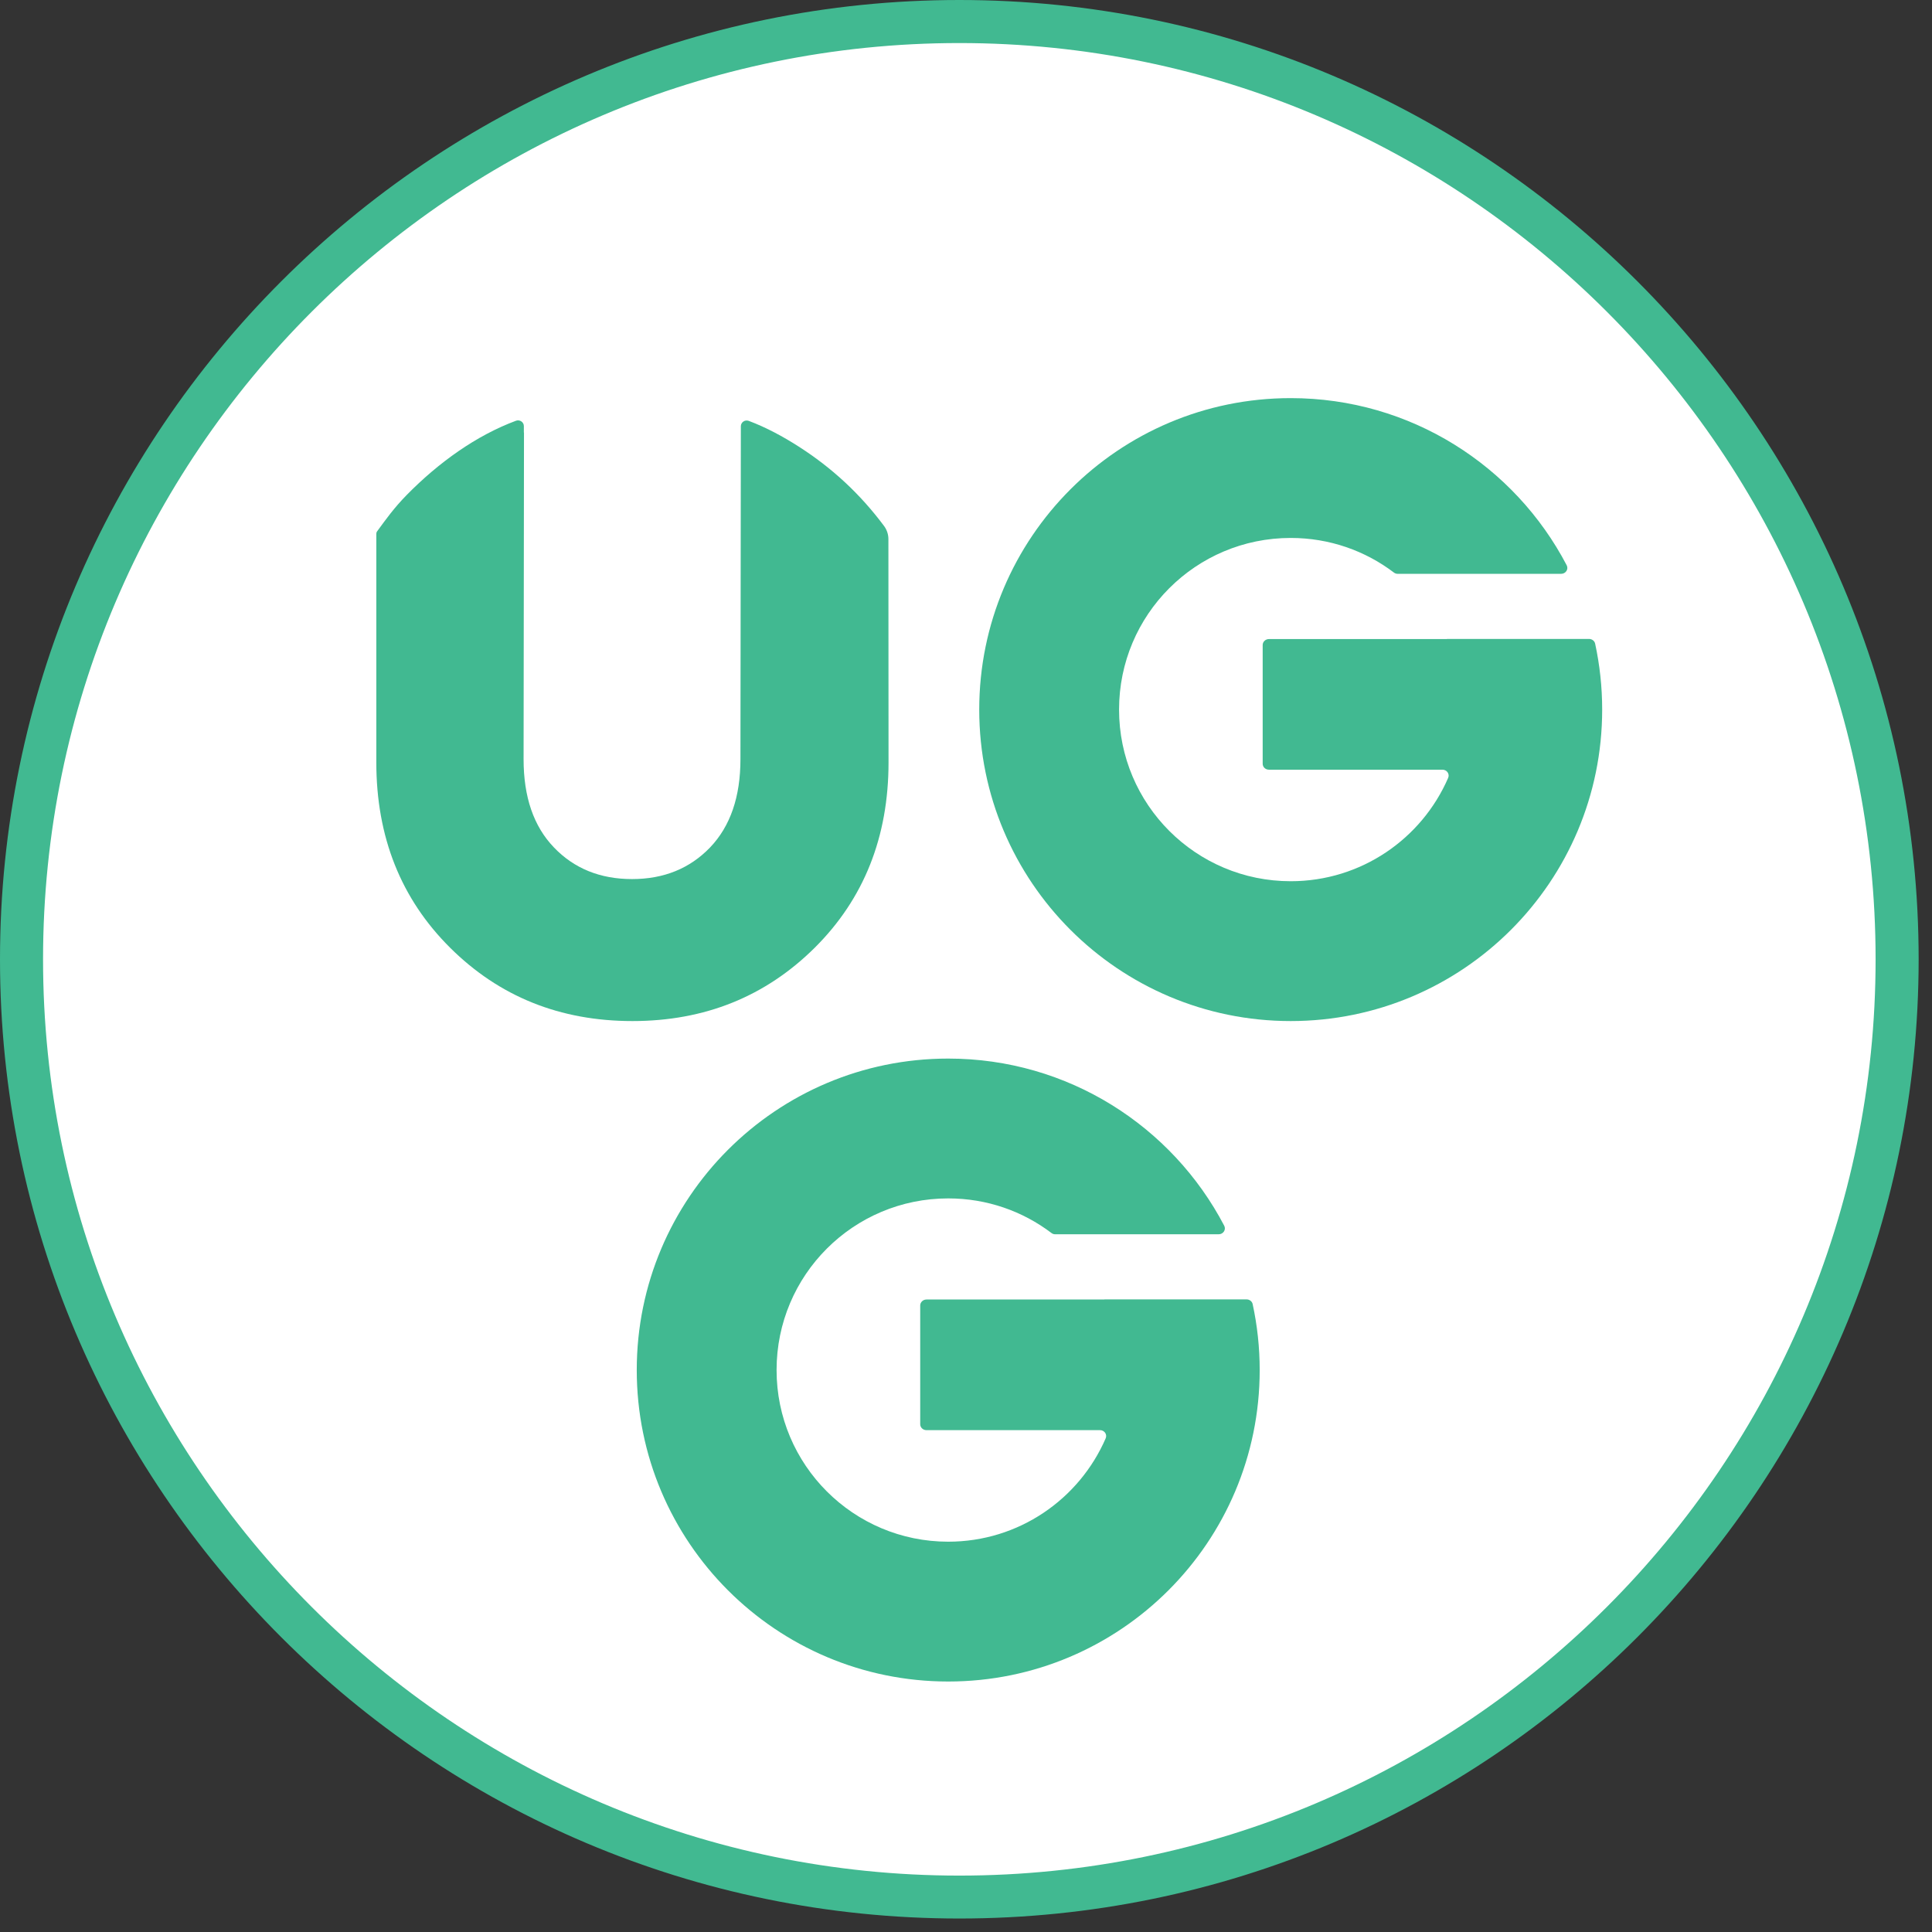 <?xml version="1.0" encoding="UTF-8"?> <svg xmlns="http://www.w3.org/2000/svg" width="134" height="134" viewBox="0 0 134 134" fill="none"><rect x="0" y="0" width="134" height="134" fill="#333333" stroke="none"/><g id="RZ_UGG_Icon_neg_gruÌˆn_rgb"><circle id="Ellipse 335" cx="66.537" cy="66.537" r="64.914" fill="white"></circle><g id="Group"><path id="Vector" d="M66.537 133.065C29.846 133.065 0 103.218 0 66.537C0 29.846 29.846 0 66.537 0C103.228 0 133.074 29.846 133.074 66.537C133.065 103.218 103.218 133.065 66.537 133.065ZM66.537 2.986C31.499 2.986 2.986 31.489 2.986 66.537C2.986 101.585 31.489 130.088 66.537 130.088C101.575 130.088 130.088 101.575 130.088 66.537C130.088 31.499 101.575 2.986 66.537 2.986Z" fill="#41B991"></path></g><g id="Group_2"><path id="Vector_2" d="M100.355 44.324H88.009C87.774 44.324 87.577 44.512 87.577 44.737V52.971C87.577 53.197 87.765 53.384 88.009 53.384H100.045C100.355 53.384 100.562 53.685 100.44 53.957C98.609 58.172 94.412 61.12 89.521 61.12C82.949 61.12 77.616 55.797 77.616 49.216C77.616 42.634 82.939 37.311 89.521 37.311C92.215 37.311 94.694 38.203 96.684 39.715C96.759 39.771 96.844 39.799 96.938 39.799H108.279C108.598 39.799 108.805 39.48 108.664 39.208C105.059 32.316 97.839 27.613 89.521 27.613C77.588 27.613 67.918 37.283 67.918 49.216C67.918 61.149 77.588 70.819 89.521 70.819C101.454 70.819 111.124 61.149 111.124 49.216C111.124 47.648 110.955 46.117 110.636 44.644C110.598 44.456 110.42 44.315 110.213 44.315H100.355V44.324Z" fill="#41B991"></path></g><g id="Group_3"><path id="Vector_3" d="M76.602 90.132H64.256C64.021 90.132 63.824 90.32 63.824 90.545V98.779C63.824 99.004 64.012 99.192 64.256 99.192H76.292C76.602 99.192 76.808 99.493 76.686 99.765C74.855 103.98 70.659 106.929 65.767 106.929C59.195 106.929 53.862 101.605 53.862 95.024C53.862 88.442 59.186 83.119 65.767 83.119C68.462 83.119 70.94 84.011 72.931 85.522C73.006 85.579 73.09 85.607 73.184 85.607H84.526C84.845 85.607 85.051 85.288 84.911 85.016C81.305 78.124 74.085 73.421 65.767 73.421C53.834 73.421 44.164 83.091 44.164 95.024C44.164 106.957 53.834 116.627 65.767 116.627C77.7 116.627 87.37 106.957 87.37 95.024C87.37 93.456 87.201 91.925 86.882 90.451C86.845 90.264 86.666 90.123 86.46 90.123H76.602V90.132Z" fill="#41B991"></path></g><path id="Vector_4" d="M61.618 37.387C61.618 37.067 61.514 36.758 61.327 36.495C59.655 34.251 57.703 32.448 55.384 30.965C54.342 30.298 53.158 29.65 51.929 29.19C51.666 29.096 51.384 29.284 51.384 29.566L51.356 52.662C51.356 55.272 50.652 57.309 49.253 58.774C47.845 60.238 46.042 60.971 43.836 60.971C41.629 60.971 39.817 60.238 38.418 58.774C37.01 57.309 36.315 55.272 36.315 52.662L36.343 29.998H36.334V29.556C36.334 29.275 36.053 29.087 35.79 29.181C33.039 30.204 30.438 32.063 28.213 34.326C27.321 35.237 26.777 36.006 26.157 36.851C26.119 36.898 26.101 36.964 26.101 37.02V52.878C26.101 58.051 27.809 62.342 31.217 65.731C34.625 69.12 38.841 70.819 43.864 70.819C48.877 70.819 53.093 69.12 56.51 65.731C59.918 62.342 61.627 58.051 61.627 52.878L61.618 37.387Z" fill="#41B991"></path></g></svg> 